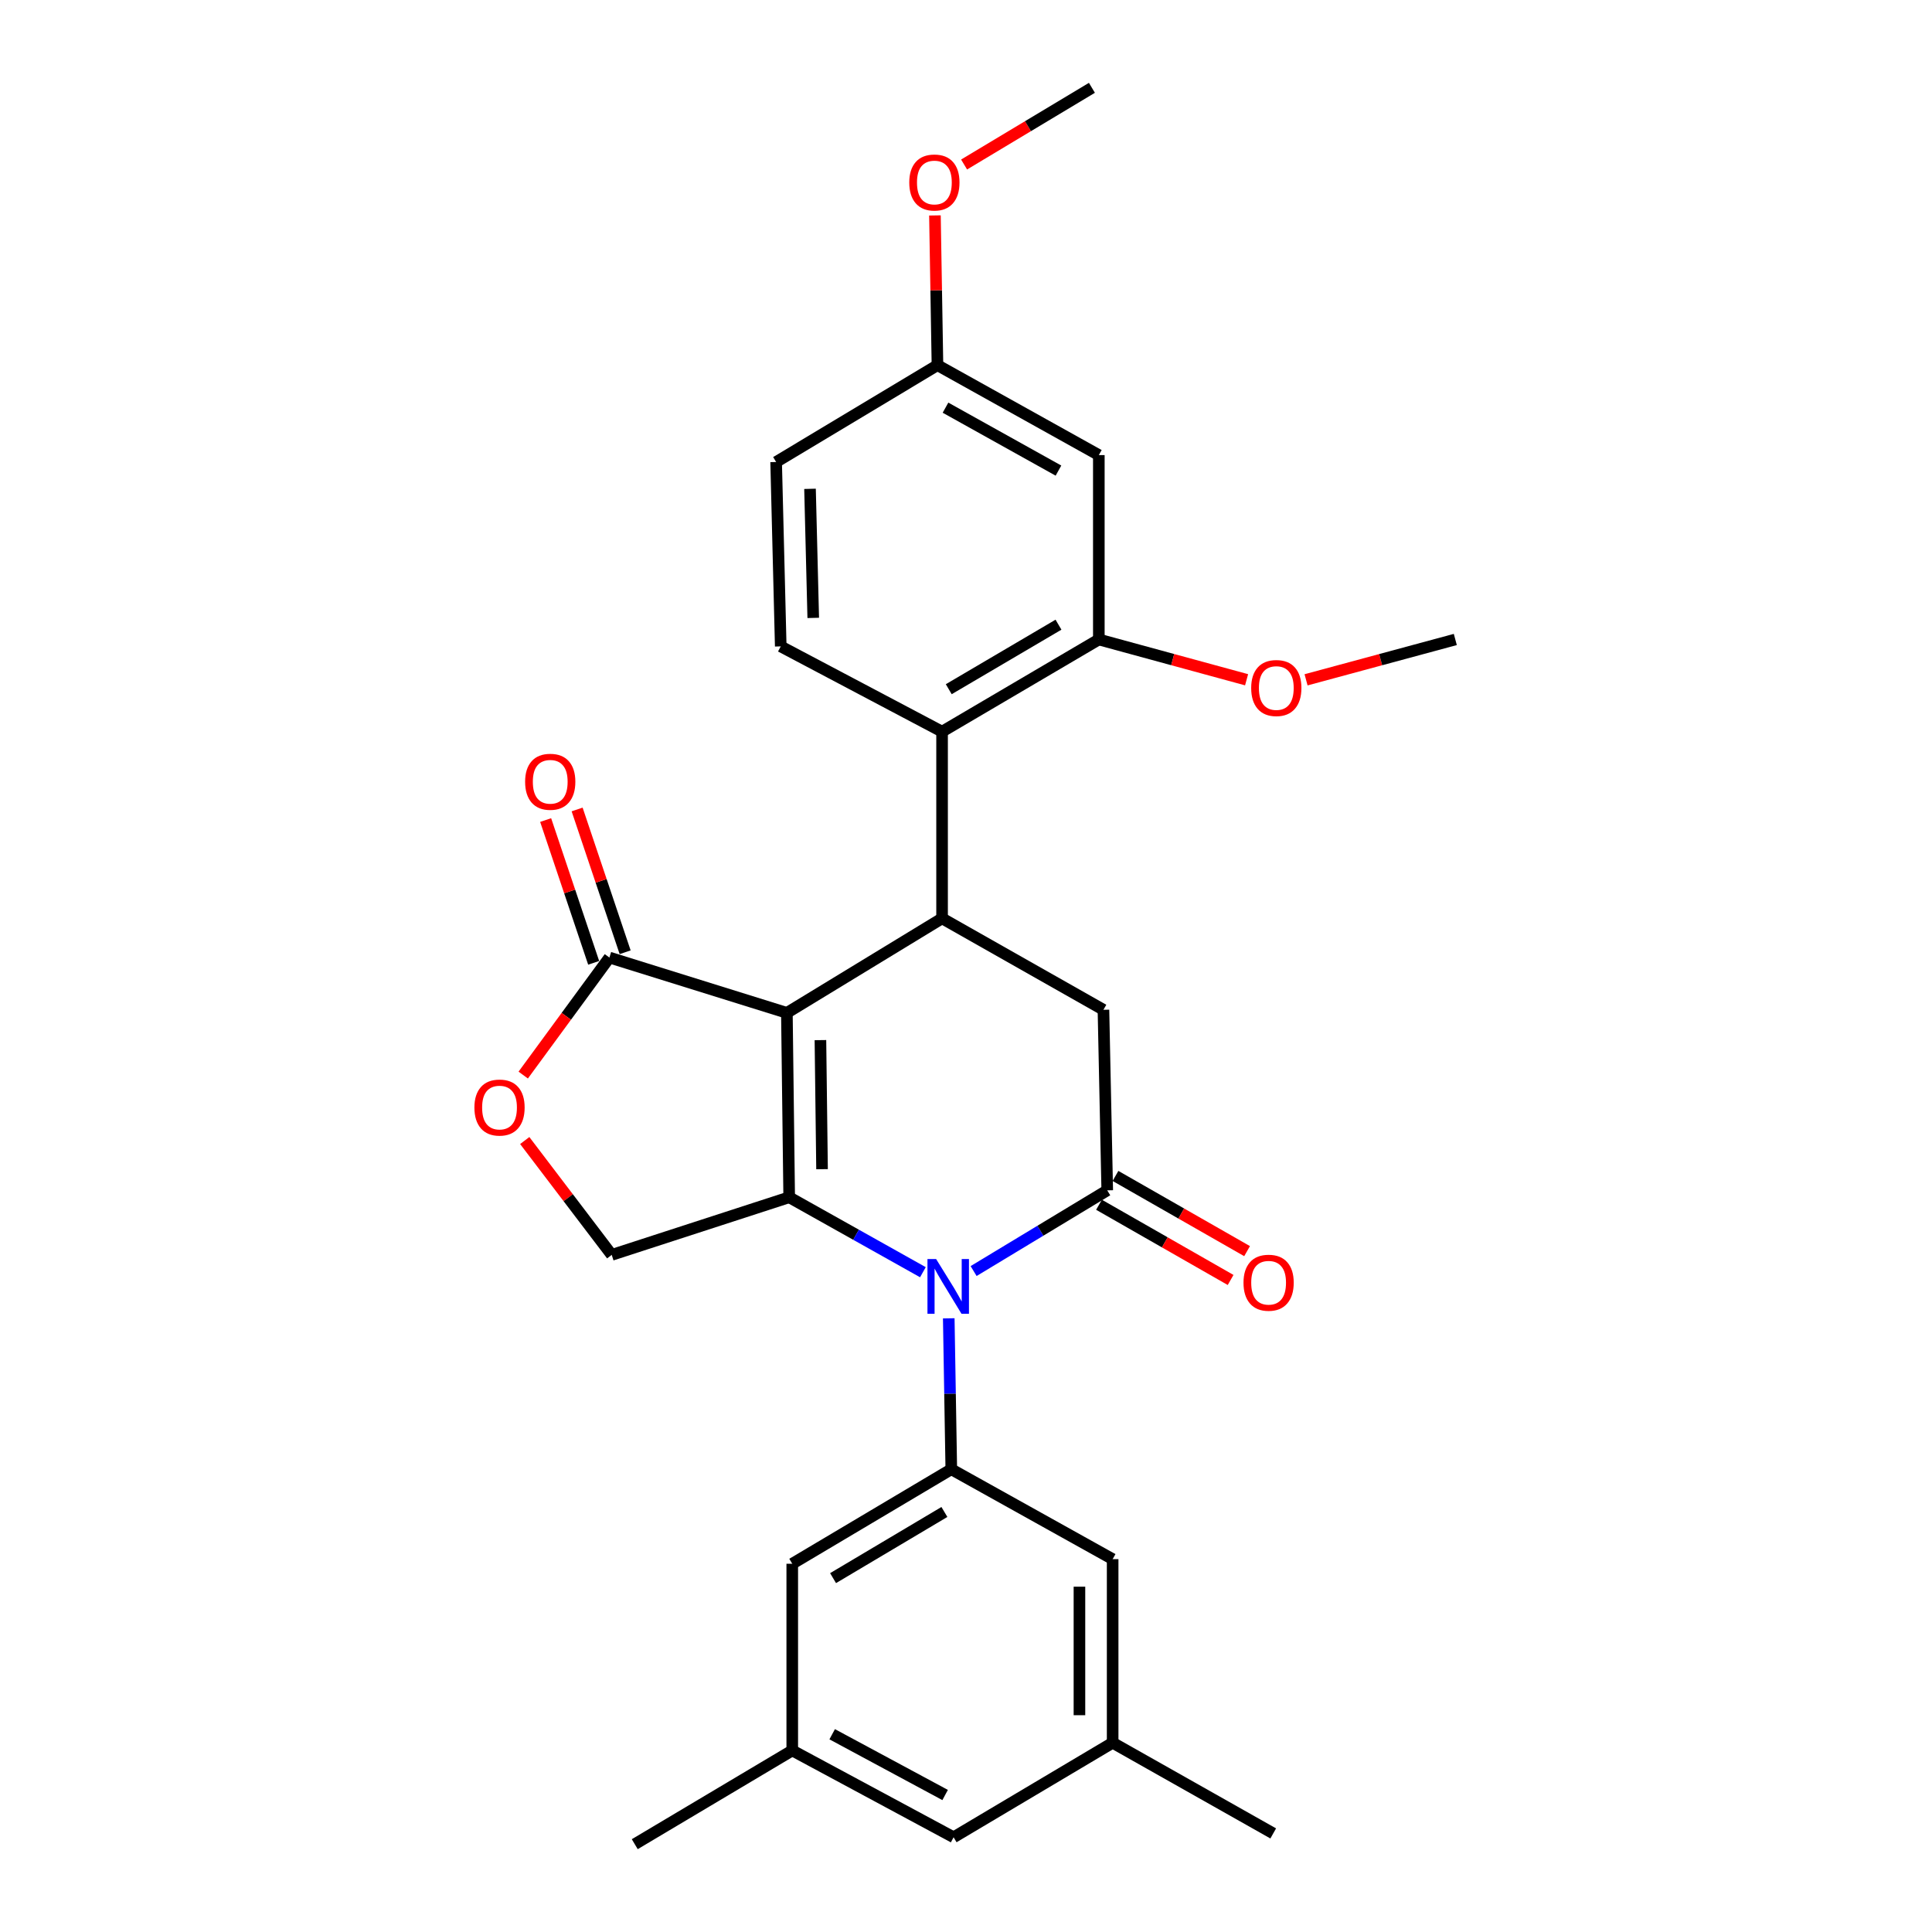 <?xml version='1.0' encoding='iso-8859-1'?>
<svg version='1.1' baseProfile='full'
              xmlns='http://www.w3.org/2000/svg'
                      xmlns:rdkit='http://www.rdkit.org/xml'
                      xmlns:xlink='http://www.w3.org/1999/xlink'
                  xml:space='preserve'
width='1000px' height='1000px' viewBox='0 0 1000 1000'>
<!-- END OF HEADER -->
<rect style='opacity:1.0;fill:#FFFFFF;stroke:none' width='1000' height='1000' x='0' y='0'> </rect>
<path class='bond-0' d='M 407.289,524.261 L 408.483,619.702' style='fill:none;fill-rule:evenodd;stroke:#000000;stroke-width:6px;stroke-linecap:butt;stroke-linejoin:miter;stroke-opacity:1' />
<path class='bond-0' d='M 424.653,538.362 L 425.488,605.171' style='fill:none;fill-rule:evenodd;stroke:#000000;stroke-width:6px;stroke-linecap:butt;stroke-linejoin:miter;stroke-opacity:1' />
<path class='bond-3' d='M 407.289,524.261 L 487.615,475.338' style='fill:none;fill-rule:evenodd;stroke:#000000;stroke-width:6px;stroke-linecap:butt;stroke-linejoin:miter;stroke-opacity:1' />
<path class='bond-4' d='M 407.289,524.261 L 315.429,495.627' style='fill:none;fill-rule:evenodd;stroke:#000000;stroke-width:6px;stroke-linecap:butt;stroke-linejoin:miter;stroke-opacity:1' />
<path class='bond-1' d='M 408.483,619.702 L 443.089,639.098' style='fill:none;fill-rule:evenodd;stroke:#000000;stroke-width:6px;stroke-linecap:butt;stroke-linejoin:miter;stroke-opacity:1' />
<path class='bond-1' d='M 443.089,639.098 L 477.696,658.495' style='fill:none;fill-rule:evenodd;stroke:#0000FF;stroke-width:6px;stroke-linecap:butt;stroke-linejoin:miter;stroke-opacity:1' />
<path class='bond-9' d='M 408.483,619.702 L 316.623,649.529' style='fill:none;fill-rule:evenodd;stroke:#000000;stroke-width:6px;stroke-linecap:butt;stroke-linejoin:miter;stroke-opacity:1' />
<path class='bond-5' d='M 491.073,682.363 L 491.731,721.424' style='fill:none;fill-rule:evenodd;stroke:#0000FF;stroke-width:6px;stroke-linecap:butt;stroke-linejoin:miter;stroke-opacity:1' />
<path class='bond-5' d='M 491.731,721.424 L 492.389,760.485' style='fill:none;fill-rule:evenodd;stroke:#000000;stroke-width:6px;stroke-linecap:butt;stroke-linejoin:miter;stroke-opacity:1' />
<path class='bond-29' d='M 503.939,657.898 L 538.523,637.01' style='fill:none;fill-rule:evenodd;stroke:#0000FF;stroke-width:6px;stroke-linecap:butt;stroke-linejoin:miter;stroke-opacity:1' />
<path class='bond-29' d='M 538.523,637.01 L 573.107,616.121' style='fill:none;fill-rule:evenodd;stroke:#000000;stroke-width:6px;stroke-linecap:butt;stroke-linejoin:miter;stroke-opacity:1' />
<path class='bond-2' d='M 573.107,616.121 L 571.14,522.667' style='fill:none;fill-rule:evenodd;stroke:#000000;stroke-width:6px;stroke-linecap:butt;stroke-linejoin:miter;stroke-opacity:1' />
<path class='bond-13' d='M 568.844,623.582 L 602.903,643.045' style='fill:none;fill-rule:evenodd;stroke:#000000;stroke-width:6px;stroke-linecap:butt;stroke-linejoin:miter;stroke-opacity:1' />
<path class='bond-13' d='M 602.903,643.045 L 636.963,662.509' style='fill:none;fill-rule:evenodd;stroke:#FF0000;stroke-width:6px;stroke-linecap:butt;stroke-linejoin:miter;stroke-opacity:1' />
<path class='bond-13' d='M 577.37,608.66 L 611.43,628.124' style='fill:none;fill-rule:evenodd;stroke:#000000;stroke-width:6px;stroke-linecap:butt;stroke-linejoin:miter;stroke-opacity:1' />
<path class='bond-13' d='M 611.43,628.124 L 645.49,647.587' style='fill:none;fill-rule:evenodd;stroke:#FF0000;stroke-width:6px;stroke-linecap:butt;stroke-linejoin:miter;stroke-opacity:1' />
<path class='bond-6' d='M 487.615,475.338 L 571.14,522.667' style='fill:none;fill-rule:evenodd;stroke:#000000;stroke-width:6px;stroke-linecap:butt;stroke-linejoin:miter;stroke-opacity:1' />
<path class='bond-7' d='M 487.615,475.338 L 487.615,378.704' style='fill:none;fill-rule:evenodd;stroke:#000000;stroke-width:6px;stroke-linecap:butt;stroke-linejoin:miter;stroke-opacity:1' />
<path class='bond-8' d='M 315.429,495.627 L 293.123,526.044' style='fill:none;fill-rule:evenodd;stroke:#000000;stroke-width:6px;stroke-linecap:butt;stroke-linejoin:miter;stroke-opacity:1' />
<path class='bond-8' d='M 293.123,526.044 L 270.817,556.46' style='fill:none;fill-rule:evenodd;stroke:#FF0000;stroke-width:6px;stroke-linecap:butt;stroke-linejoin:miter;stroke-opacity:1' />
<path class='bond-16' d='M 323.574,492.888 L 311.145,455.935' style='fill:none;fill-rule:evenodd;stroke:#000000;stroke-width:6px;stroke-linecap:butt;stroke-linejoin:miter;stroke-opacity:1' />
<path class='bond-16' d='M 311.145,455.935 L 298.717,418.982' style='fill:none;fill-rule:evenodd;stroke:#FF0000;stroke-width:6px;stroke-linecap:butt;stroke-linejoin:miter;stroke-opacity:1' />
<path class='bond-16' d='M 307.284,498.366 L 294.856,461.414' style='fill:none;fill-rule:evenodd;stroke:#000000;stroke-width:6px;stroke-linecap:butt;stroke-linejoin:miter;stroke-opacity:1' />
<path class='bond-16' d='M 294.856,461.414 L 282.427,424.461' style='fill:none;fill-rule:evenodd;stroke:#FF0000;stroke-width:6px;stroke-linecap:butt;stroke-linejoin:miter;stroke-opacity:1' />
<path class='bond-14' d='M 492.389,760.485 L 410.068,809.399' style='fill:none;fill-rule:evenodd;stroke:#000000;stroke-width:6px;stroke-linecap:butt;stroke-linejoin:miter;stroke-opacity:1' />
<path class='bond-14' d='M 488.82,782.597 L 431.195,816.837' style='fill:none;fill-rule:evenodd;stroke:#000000;stroke-width:6px;stroke-linecap:butt;stroke-linejoin:miter;stroke-opacity:1' />
<path class='bond-15' d='M 492.389,760.485 L 575.905,807.012' style='fill:none;fill-rule:evenodd;stroke:#000000;stroke-width:6px;stroke-linecap:butt;stroke-linejoin:miter;stroke-opacity:1' />
<path class='bond-10' d='M 487.615,378.704 L 568.753,330.993' style='fill:none;fill-rule:evenodd;stroke:#000000;stroke-width:6px;stroke-linecap:butt;stroke-linejoin:miter;stroke-opacity:1' />
<path class='bond-10' d='M 491.075,356.733 L 547.871,323.335' style='fill:none;fill-rule:evenodd;stroke:#000000;stroke-width:6px;stroke-linecap:butt;stroke-linejoin:miter;stroke-opacity:1' />
<path class='bond-12' d='M 487.615,378.704 L 404.11,334.574' style='fill:none;fill-rule:evenodd;stroke:#000000;stroke-width:6px;stroke-linecap:butt;stroke-linejoin:miter;stroke-opacity:1' />
<path class='bond-28' d='M 271.603,590.342 L 294.113,619.936' style='fill:none;fill-rule:evenodd;stroke:#FF0000;stroke-width:6px;stroke-linecap:butt;stroke-linejoin:miter;stroke-opacity:1' />
<path class='bond-28' d='M 294.113,619.936 L 316.623,649.529' style='fill:none;fill-rule:evenodd;stroke:#000000;stroke-width:6px;stroke-linecap:butt;stroke-linejoin:miter;stroke-opacity:1' />
<path class='bond-11' d='M 568.753,330.993 L 568.753,235.553' style='fill:none;fill-rule:evenodd;stroke:#000000;stroke-width:6px;stroke-linecap:butt;stroke-linejoin:miter;stroke-opacity:1' />
<path class='bond-22' d='M 568.753,330.993 L 606.993,341.419' style='fill:none;fill-rule:evenodd;stroke:#000000;stroke-width:6px;stroke-linecap:butt;stroke-linejoin:miter;stroke-opacity:1' />
<path class='bond-22' d='M 606.993,341.419 L 645.233,351.844' style='fill:none;fill-rule:evenodd;stroke:#FF0000;stroke-width:6px;stroke-linecap:butt;stroke-linejoin:miter;stroke-opacity:1' />
<path class='bond-30' d='M 568.753,235.553 L 485.228,189.016' style='fill:none;fill-rule:evenodd;stroke:#000000;stroke-width:6px;stroke-linecap:butt;stroke-linejoin:miter;stroke-opacity:1' />
<path class='bond-30' d='M 547.86,243.585 L 489.392,211.01' style='fill:none;fill-rule:evenodd;stroke:#000000;stroke-width:6px;stroke-linecap:butt;stroke-linejoin:miter;stroke-opacity:1' />
<path class='bond-21' d='M 404.11,334.574 L 401.723,239.133' style='fill:none;fill-rule:evenodd;stroke:#000000;stroke-width:6px;stroke-linecap:butt;stroke-linejoin:miter;stroke-opacity:1' />
<path class='bond-21' d='M 420.932,319.828 L 419.262,253.019' style='fill:none;fill-rule:evenodd;stroke:#000000;stroke-width:6px;stroke-linecap:butt;stroke-linejoin:miter;stroke-opacity:1' />
<path class='bond-17' d='M 410.068,809.399 L 410.068,906.033' style='fill:none;fill-rule:evenodd;stroke:#000000;stroke-width:6px;stroke-linecap:butt;stroke-linejoin:miter;stroke-opacity:1' />
<path class='bond-18' d='M 575.905,807.012 L 575.905,902.042' style='fill:none;fill-rule:evenodd;stroke:#000000;stroke-width:6px;stroke-linecap:butt;stroke-linejoin:miter;stroke-opacity:1' />
<path class='bond-18' d='M 558.718,821.266 L 558.718,887.787' style='fill:none;fill-rule:evenodd;stroke:#000000;stroke-width:6px;stroke-linecap:butt;stroke-linejoin:miter;stroke-opacity:1' />
<path class='bond-25' d='M 410.068,906.033 L 328.548,954.545' style='fill:none;fill-rule:evenodd;stroke:#000000;stroke-width:6px;stroke-linecap:butt;stroke-linejoin:miter;stroke-opacity:1' />
<path class='bond-31' d='M 410.068,906.033 L 493.583,950.965' style='fill:none;fill-rule:evenodd;stroke:#000000;stroke-width:6px;stroke-linecap:butt;stroke-linejoin:miter;stroke-opacity:1' />
<path class='bond-31' d='M 430.738,897.638 L 489.198,929.09' style='fill:none;fill-rule:evenodd;stroke:#000000;stroke-width:6px;stroke-linecap:butt;stroke-linejoin:miter;stroke-opacity:1' />
<path class='bond-20' d='M 575.905,902.042 L 493.583,950.965' style='fill:none;fill-rule:evenodd;stroke:#000000;stroke-width:6px;stroke-linecap:butt;stroke-linejoin:miter;stroke-opacity:1' />
<path class='bond-24' d='M 575.905,902.042 L 659.019,948.979' style='fill:none;fill-rule:evenodd;stroke:#000000;stroke-width:6px;stroke-linecap:butt;stroke-linejoin:miter;stroke-opacity:1' />
<path class='bond-19' d='M 485.228,189.016 L 401.723,239.133' style='fill:none;fill-rule:evenodd;stroke:#000000;stroke-width:6px;stroke-linecap:butt;stroke-linejoin:miter;stroke-opacity:1' />
<path class='bond-23' d='M 485.228,189.016 L 484.575,150.26' style='fill:none;fill-rule:evenodd;stroke:#000000;stroke-width:6px;stroke-linecap:butt;stroke-linejoin:miter;stroke-opacity:1' />
<path class='bond-23' d='M 484.575,150.26 L 483.922,111.504' style='fill:none;fill-rule:evenodd;stroke:#FF0000;stroke-width:6px;stroke-linecap:butt;stroke-linejoin:miter;stroke-opacity:1' />
<path class='bond-26' d='M 676.013,351.875 L 714.639,341.434' style='fill:none;fill-rule:evenodd;stroke:#FF0000;stroke-width:6px;stroke-linecap:butt;stroke-linejoin:miter;stroke-opacity:1' />
<path class='bond-26' d='M 714.639,341.434 L 753.266,330.993' style='fill:none;fill-rule:evenodd;stroke:#000000;stroke-width:6px;stroke-linecap:butt;stroke-linejoin:miter;stroke-opacity:1' />
<path class='bond-27' d='M 499.011,85.151 L 532.092,65.303' style='fill:none;fill-rule:evenodd;stroke:#FF0000;stroke-width:6px;stroke-linecap:butt;stroke-linejoin:miter;stroke-opacity:1' />
<path class='bond-27' d='M 532.092,65.303 L 565.173,45.455' style='fill:none;fill-rule:evenodd;stroke:#000000;stroke-width:6px;stroke-linecap:butt;stroke-linejoin:miter;stroke-opacity:1' />
<path  class='atom-2' d='M 484.535 651.677
L 493.815 666.677
Q 494.735 668.157, 496.215 670.837
Q 497.695 673.517, 497.775 673.677
L 497.775 651.677
L 501.535 651.677
L 501.535 679.997
L 497.655 679.997
L 487.695 663.597
Q 486.535 661.677, 485.295 659.477
Q 484.095 657.277, 483.735 656.597
L 483.735 679.997
L 480.055 679.997
L 480.055 651.677
L 484.535 651.677
' fill='#0000FF'/>
<path  class='atom-9' d='M 245.552 573.264
Q 245.552 566.464, 248.912 562.664
Q 252.272 558.864, 258.552 558.864
Q 264.832 558.864, 268.192 562.664
Q 271.552 566.464, 271.552 573.264
Q 271.552 580.144, 268.152 584.064
Q 264.752 587.944, 258.552 587.944
Q 252.312 587.944, 248.912 584.064
Q 245.552 580.184, 245.552 573.264
M 258.552 584.744
Q 262.872 584.744, 265.192 581.864
Q 267.552 578.944, 267.552 573.264
Q 267.552 567.704, 265.192 564.904
Q 262.872 562.064, 258.552 562.064
Q 254.232 562.064, 251.872 564.864
Q 249.552 567.664, 249.552 573.264
Q 249.552 578.984, 251.872 581.864
Q 254.232 584.744, 258.552 584.744
' fill='#FF0000'/>
<path  class='atom-14' d='M 643.632 663.931
Q 643.632 657.131, 646.992 653.331
Q 650.352 649.531, 656.632 649.531
Q 662.912 649.531, 666.272 653.331
Q 669.632 657.131, 669.632 663.931
Q 669.632 670.811, 666.232 674.731
Q 662.832 678.611, 656.632 678.611
Q 650.392 678.611, 646.992 674.731
Q 643.632 670.851, 643.632 663.931
M 656.632 675.411
Q 660.952 675.411, 663.272 672.531
Q 665.632 669.611, 665.632 663.931
Q 665.632 658.371, 663.272 655.571
Q 660.952 652.731, 656.632 652.731
Q 652.312 652.731, 649.952 655.531
Q 647.632 658.331, 647.632 663.931
Q 647.632 669.651, 649.952 672.531
Q 652.312 675.411, 656.632 675.411
' fill='#FF0000'/>
<path  class='atom-17' d='M 271.8 404.639
Q 271.8 397.839, 275.16 394.039
Q 278.52 390.239, 284.8 390.239
Q 291.08 390.239, 294.44 394.039
Q 297.8 397.839, 297.8 404.639
Q 297.8 411.519, 294.4 415.439
Q 291 419.319, 284.8 419.319
Q 278.56 419.319, 275.16 415.439
Q 271.8 411.559, 271.8 404.639
M 284.8 416.119
Q 289.12 416.119, 291.44 413.239
Q 293.8 410.319, 293.8 404.639
Q 293.8 399.079, 291.44 396.279
Q 289.12 393.439, 284.8 393.439
Q 280.48 393.439, 278.12 396.239
Q 275.8 399.039, 275.8 404.639
Q 275.8 410.359, 278.12 413.239
Q 280.48 416.119, 284.8 416.119
' fill='#FF0000'/>
<path  class='atom-23' d='M 647.613 356.117
Q 647.613 349.317, 650.973 345.517
Q 654.333 341.717, 660.613 341.717
Q 666.893 341.717, 670.253 345.517
Q 673.613 349.317, 673.613 356.117
Q 673.613 362.997, 670.213 366.917
Q 666.813 370.797, 660.613 370.797
Q 654.373 370.797, 650.973 366.917
Q 647.613 363.037, 647.613 356.117
M 660.613 367.597
Q 664.933 367.597, 667.253 364.717
Q 669.613 361.797, 669.613 356.117
Q 669.613 350.557, 667.253 347.757
Q 664.933 344.917, 660.613 344.917
Q 656.293 344.917, 653.933 347.717
Q 651.613 350.517, 651.613 356.117
Q 651.613 361.837, 653.933 364.717
Q 656.293 367.597, 660.613 367.597
' fill='#FF0000'/>
<path  class='atom-24' d='M 470.634 94.458
Q 470.634 87.658, 473.994 83.858
Q 477.354 80.058, 483.634 80.058
Q 489.914 80.058, 493.274 83.858
Q 496.634 87.658, 496.634 94.458
Q 496.634 101.338, 493.234 105.258
Q 489.834 109.138, 483.634 109.138
Q 477.394 109.138, 473.994 105.258
Q 470.634 101.378, 470.634 94.458
M 483.634 105.938
Q 487.954 105.938, 490.274 103.058
Q 492.634 100.138, 492.634 94.458
Q 492.634 88.898, 490.274 86.098
Q 487.954 83.258, 483.634 83.258
Q 479.314 83.258, 476.954 86.058
Q 474.634 88.858, 474.634 94.458
Q 474.634 100.178, 476.954 103.058
Q 479.314 105.938, 483.634 105.938
' fill='#FF0000'/>
</svg>
